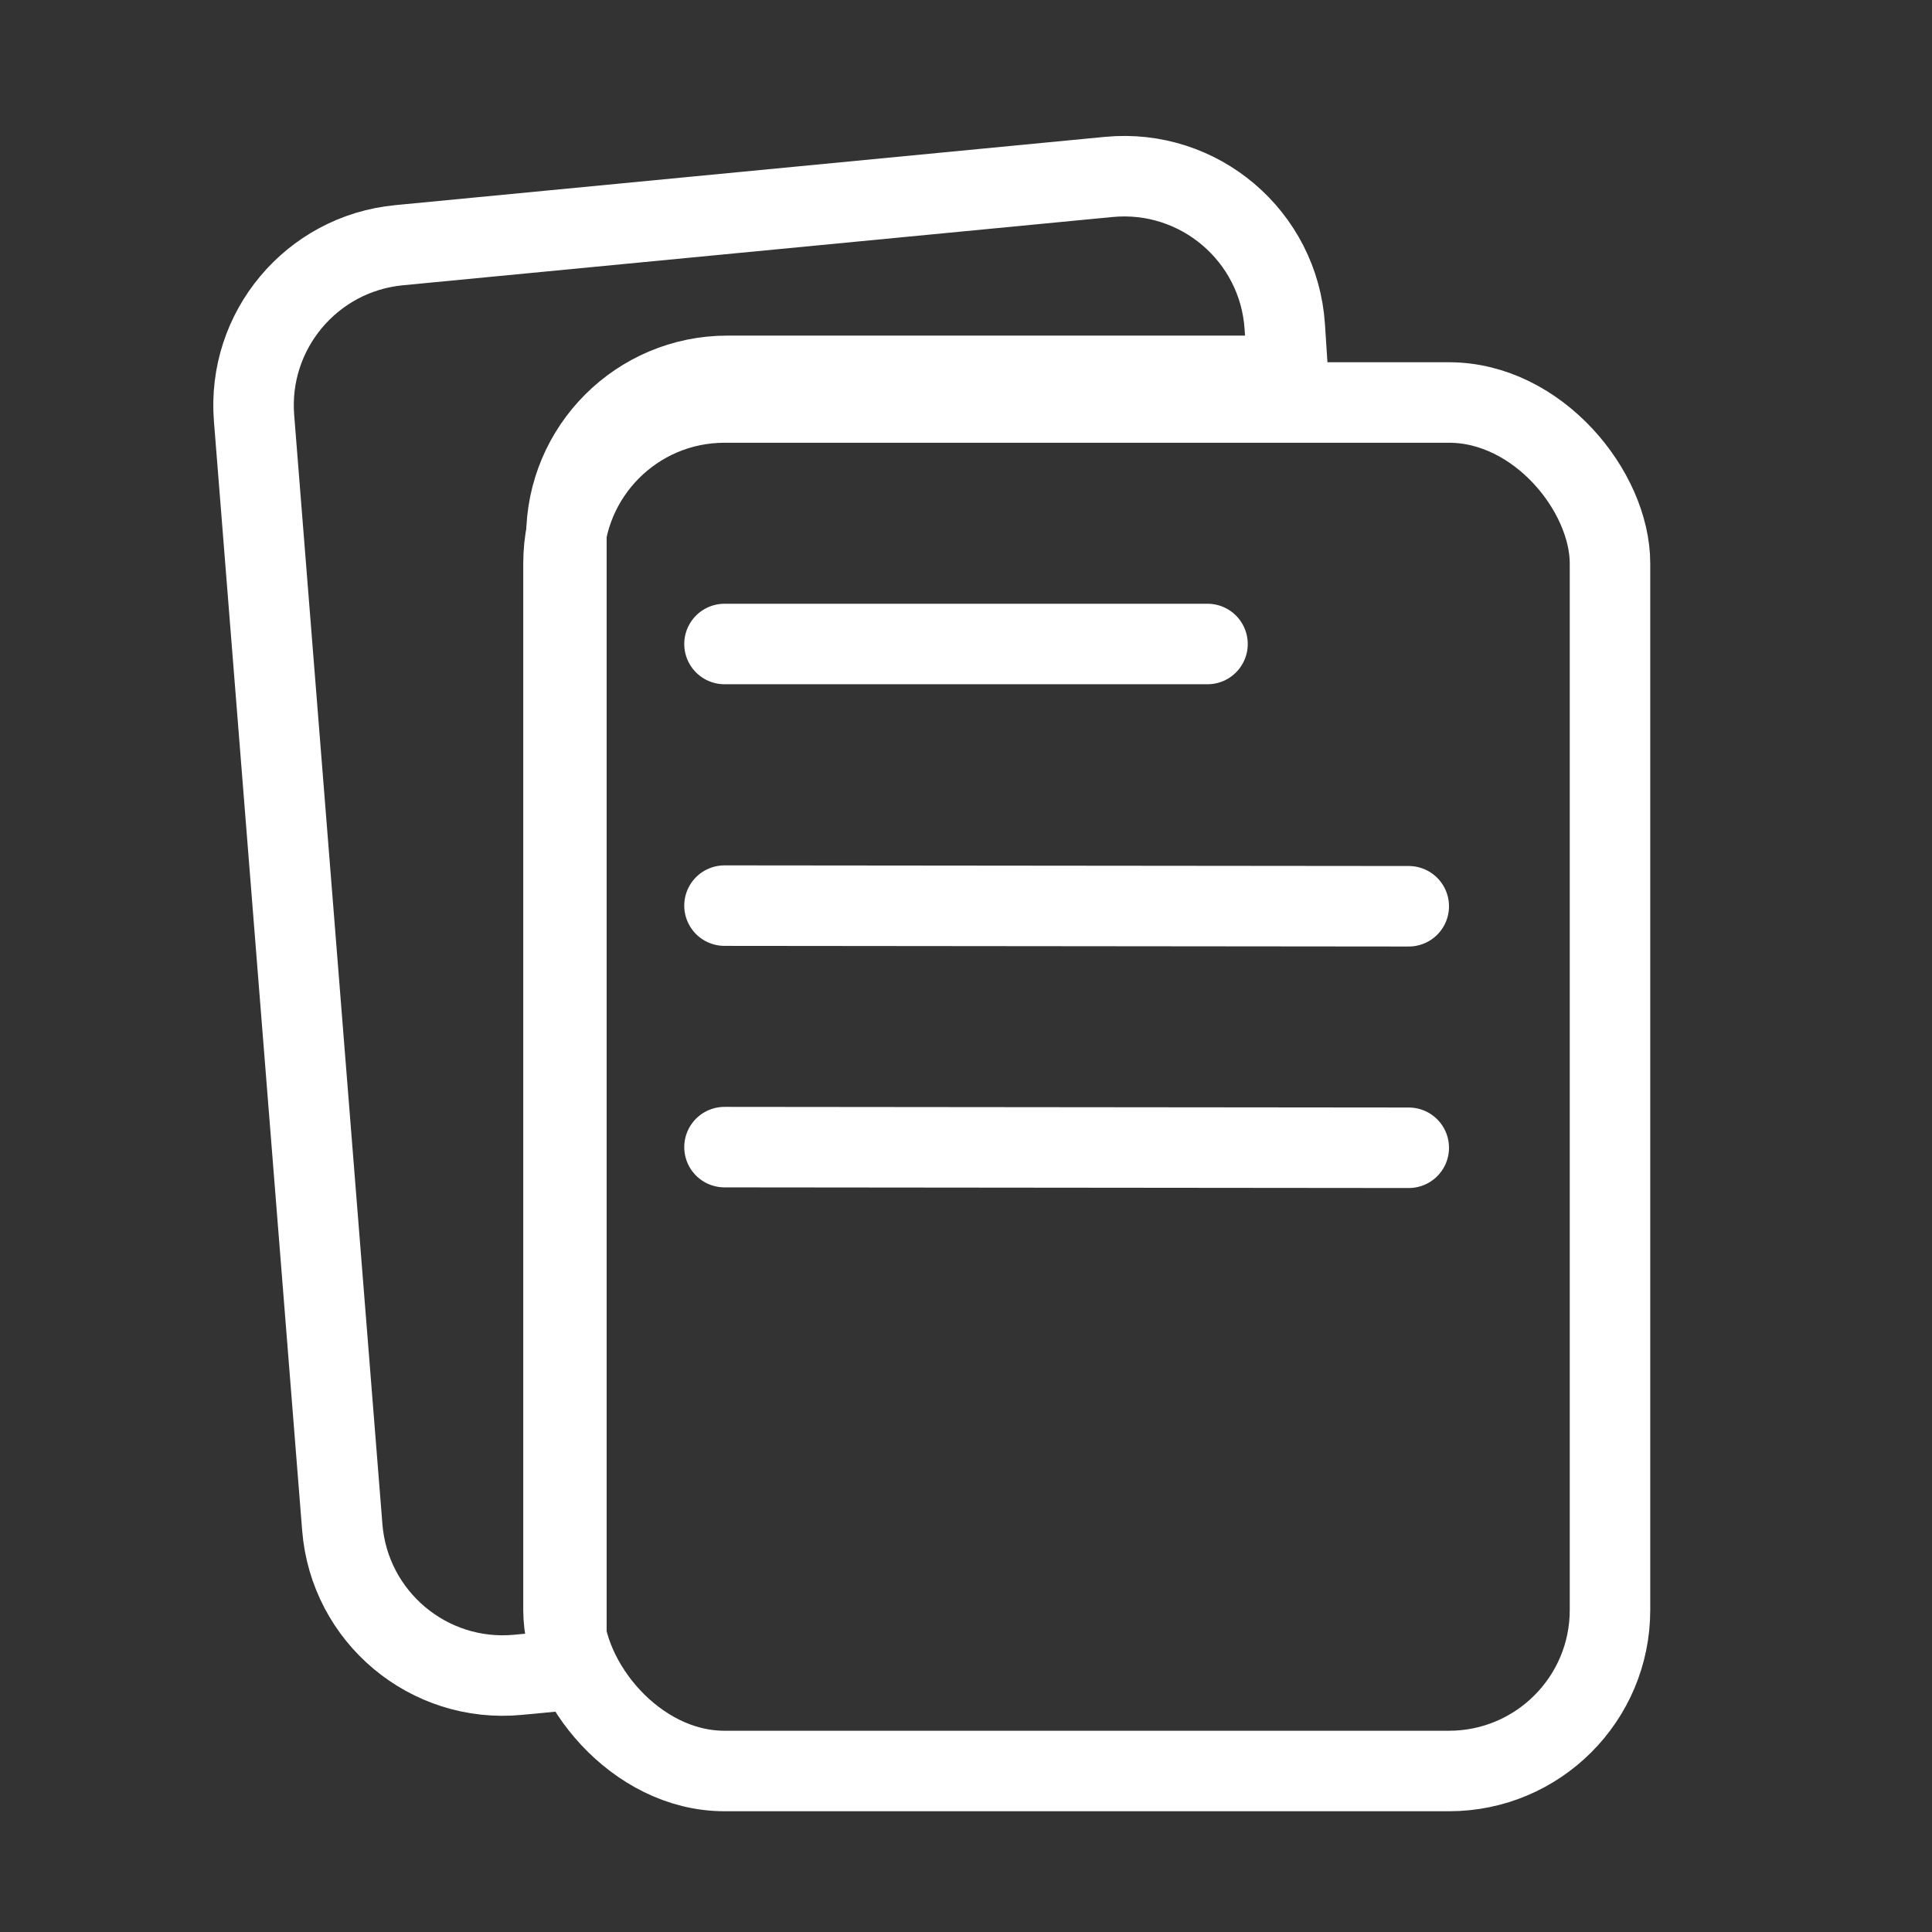 <svg width="24" height="24" viewBox="0 0 24 24" fill="none" xmlns="http://www.w3.org/2000/svg">
<rect x="0" y="0" width="24" height="24" fill="#333333" stroke="none"/>
<path fill-rule="evenodd" clip-rule="evenodd" d="M3.156 5.195C3.069 4.107 3.871 3.15 4.958 3.046L13.773 2.198C14.897 2.09 15.887 2.933 15.96 4.059L16 4.669H9.036C7.932 4.669 7.036 5.565 7.036 6.669V20.748L6.437 20.805C5.325 20.912 4.341 20.087 4.252 18.973L3.156 5.195Z" stroke="#ffffff" stroke-linecap="round" stroke-linejoin="round"/>
<rect x="7" y="5" width="13" height="17" rx="2" stroke="#ffffff" stroke-linecap="round" stroke-linejoin="round"/>
<path d="M9 8H15" stroke="#ffffff" stroke-linecap="round" stroke-linejoin="round"/>
<path d="M9 11.25L17.5 11.258" stroke="#ffffff" stroke-linecap="round" stroke-linejoin="round"/>
<path d="M9 14.25L17.5 14.258" stroke="#ffffff" stroke-linecap="round" stroke-linejoin="round"/>
</svg>
